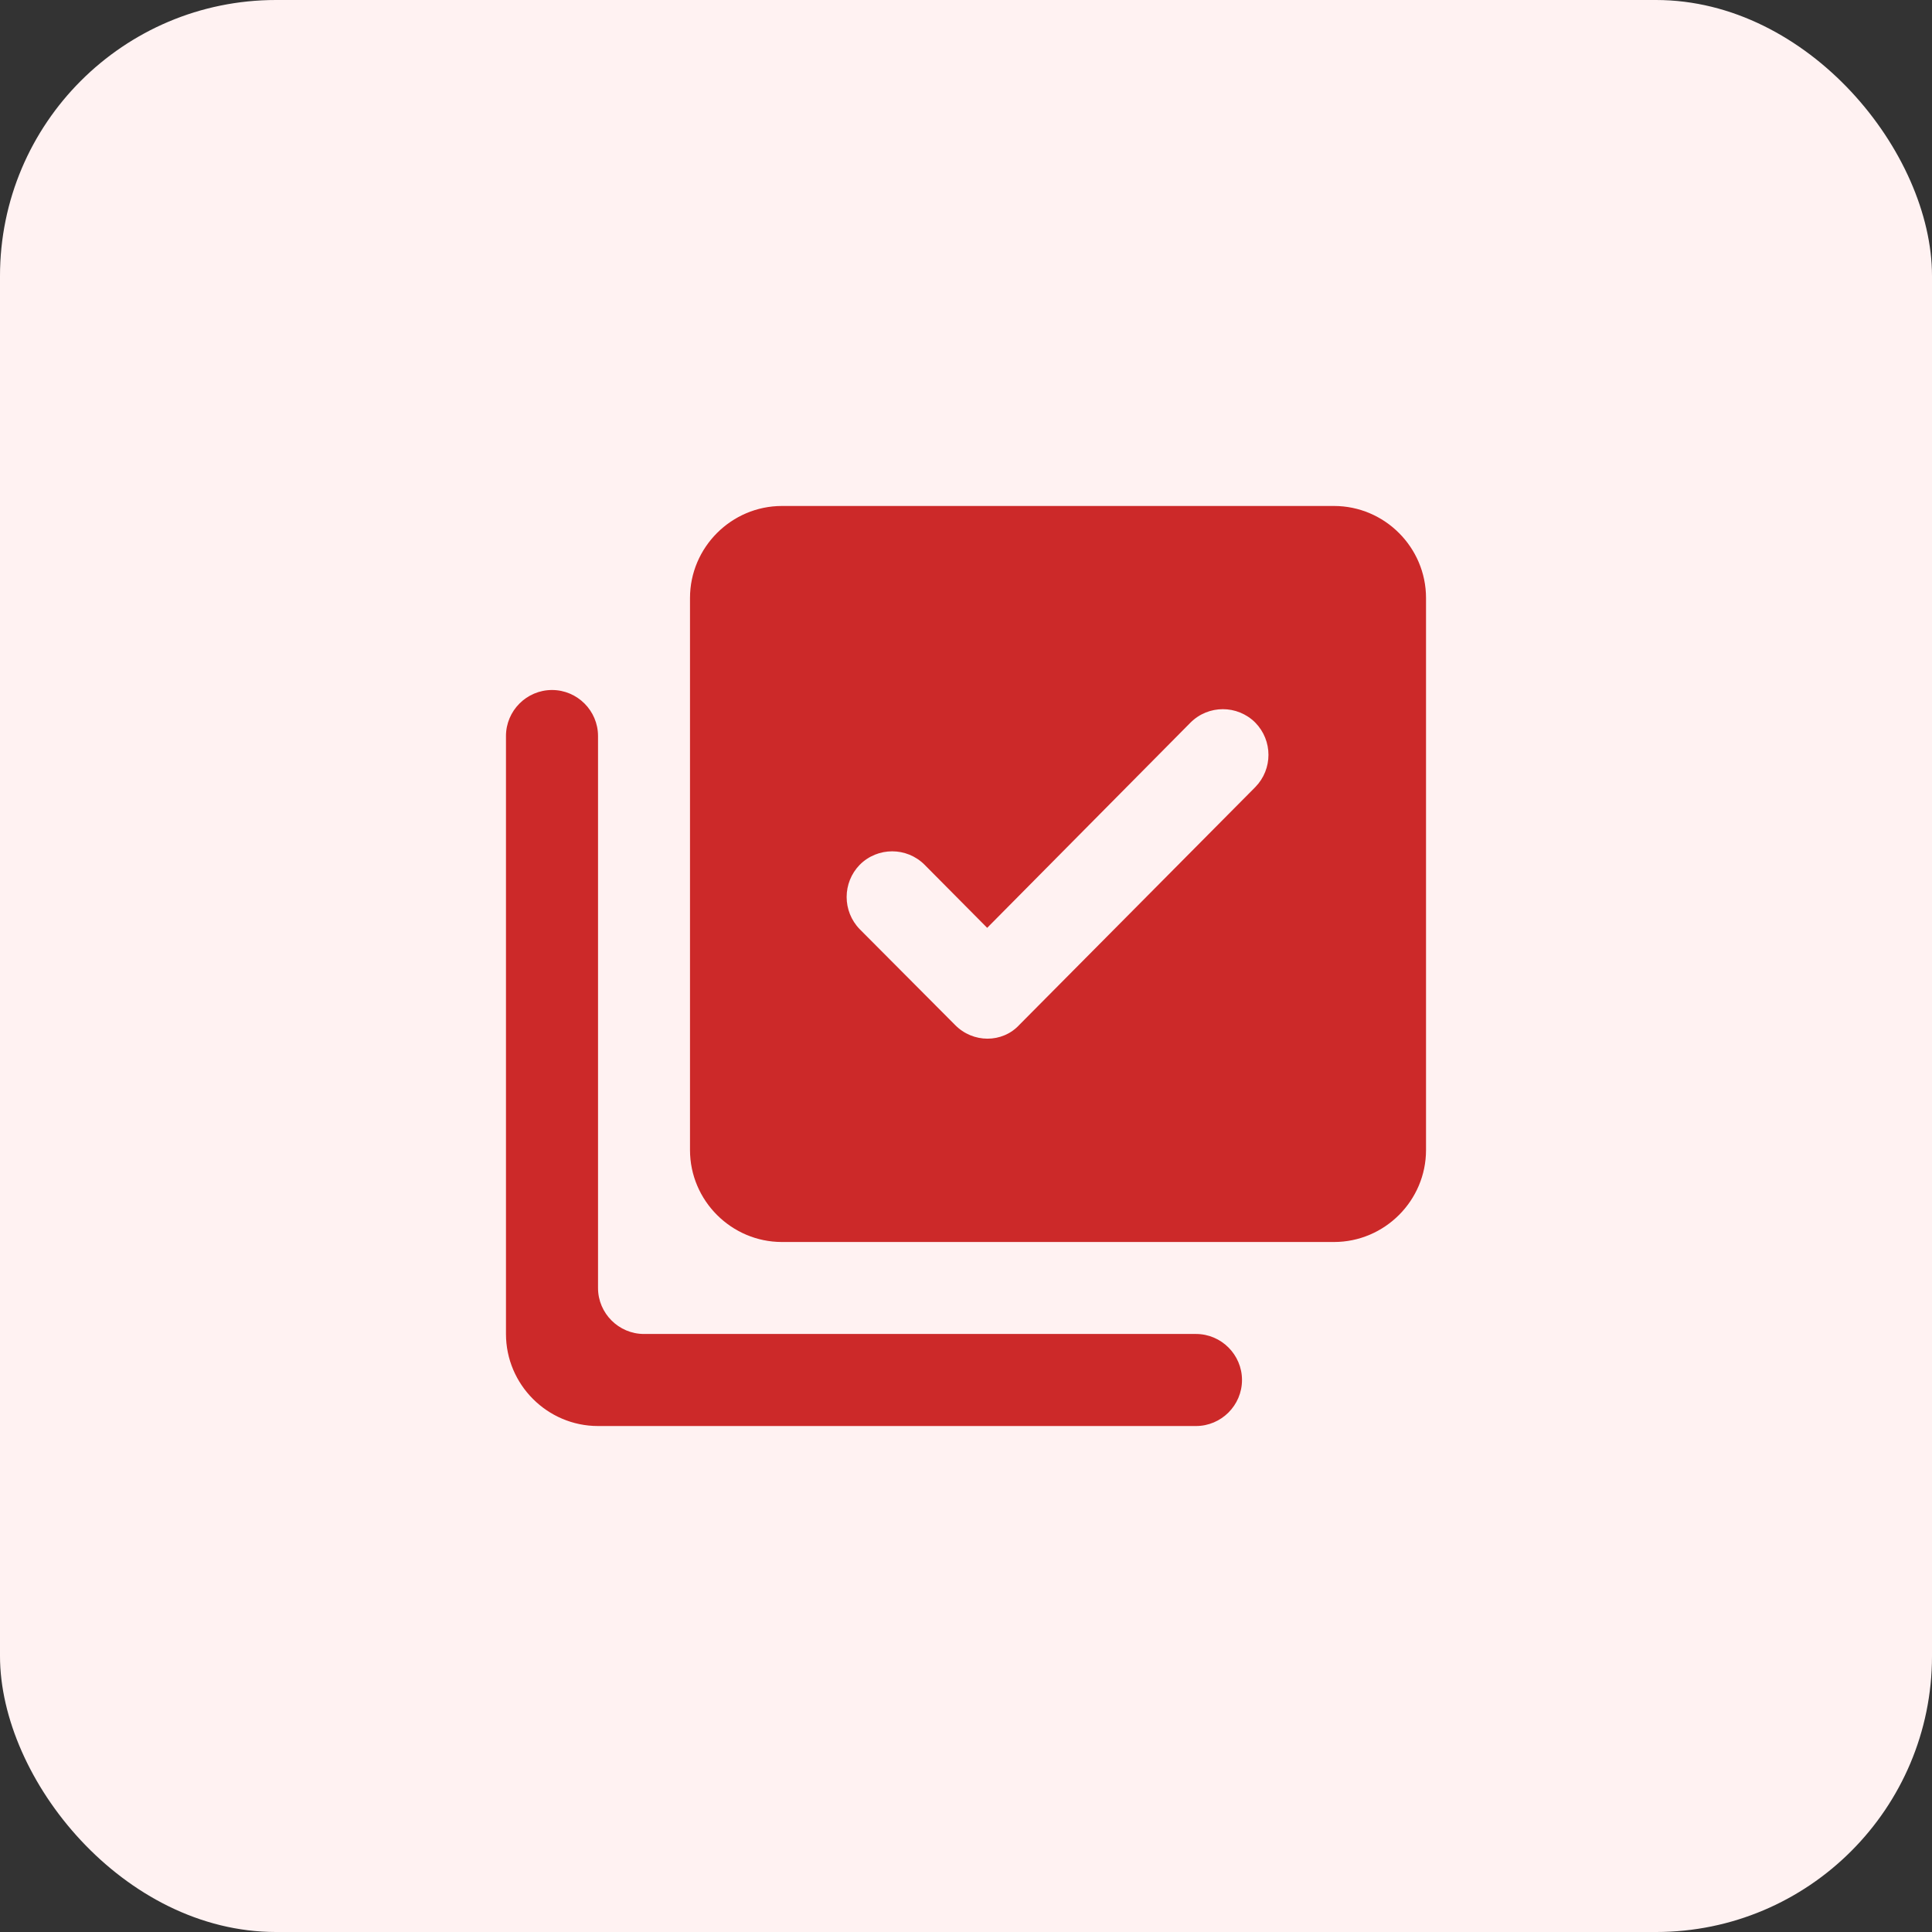 <svg width="28" height="28" viewBox="0 0 28 28" fill="none" xmlns="http://www.w3.org/2000/svg">
<rect x="0" y="0" width="28" height="28" fill="#333333" stroke="none"/>
<rect width="28" height="28" rx="4" fill="#FFF2F2"/>
<path d="M19.333 7.333H11.333C10.6 7.333 10 7.933 10 8.667V16.667C10 17.4 10.6 18 11.333 18H19.333C20.067 18 20.667 17.4 20.667 16.667V8.667C20.667 7.933 20.067 7.333 19.333 7.333ZM13.84 14.853L12.46 13.467C12.207 13.207 12.207 12.793 12.46 12.533C12.72 12.273 13.14 12.273 13.4 12.533L14.307 13.447L17.253 10.473C17.513 10.213 17.933 10.213 18.193 10.473C18.447 10.733 18.447 11.147 18.193 11.407L14.773 14.853C14.527 15.12 14.1 15.12 13.84 14.853ZM8 10C7.633 10 7.333 10.3 7.333 10.667V19.333C7.333 20.067 7.933 20.667 8.667 20.667H17.333C17.7 20.667 18 20.367 18 20C18 19.633 17.7 19.333 17.333 19.333H9.333C8.967 19.333 8.667 19.033 8.667 18.667V10.667C8.667 10.3 8.367 10 8 10Z" fill="#CC2929"/>
</svg>

